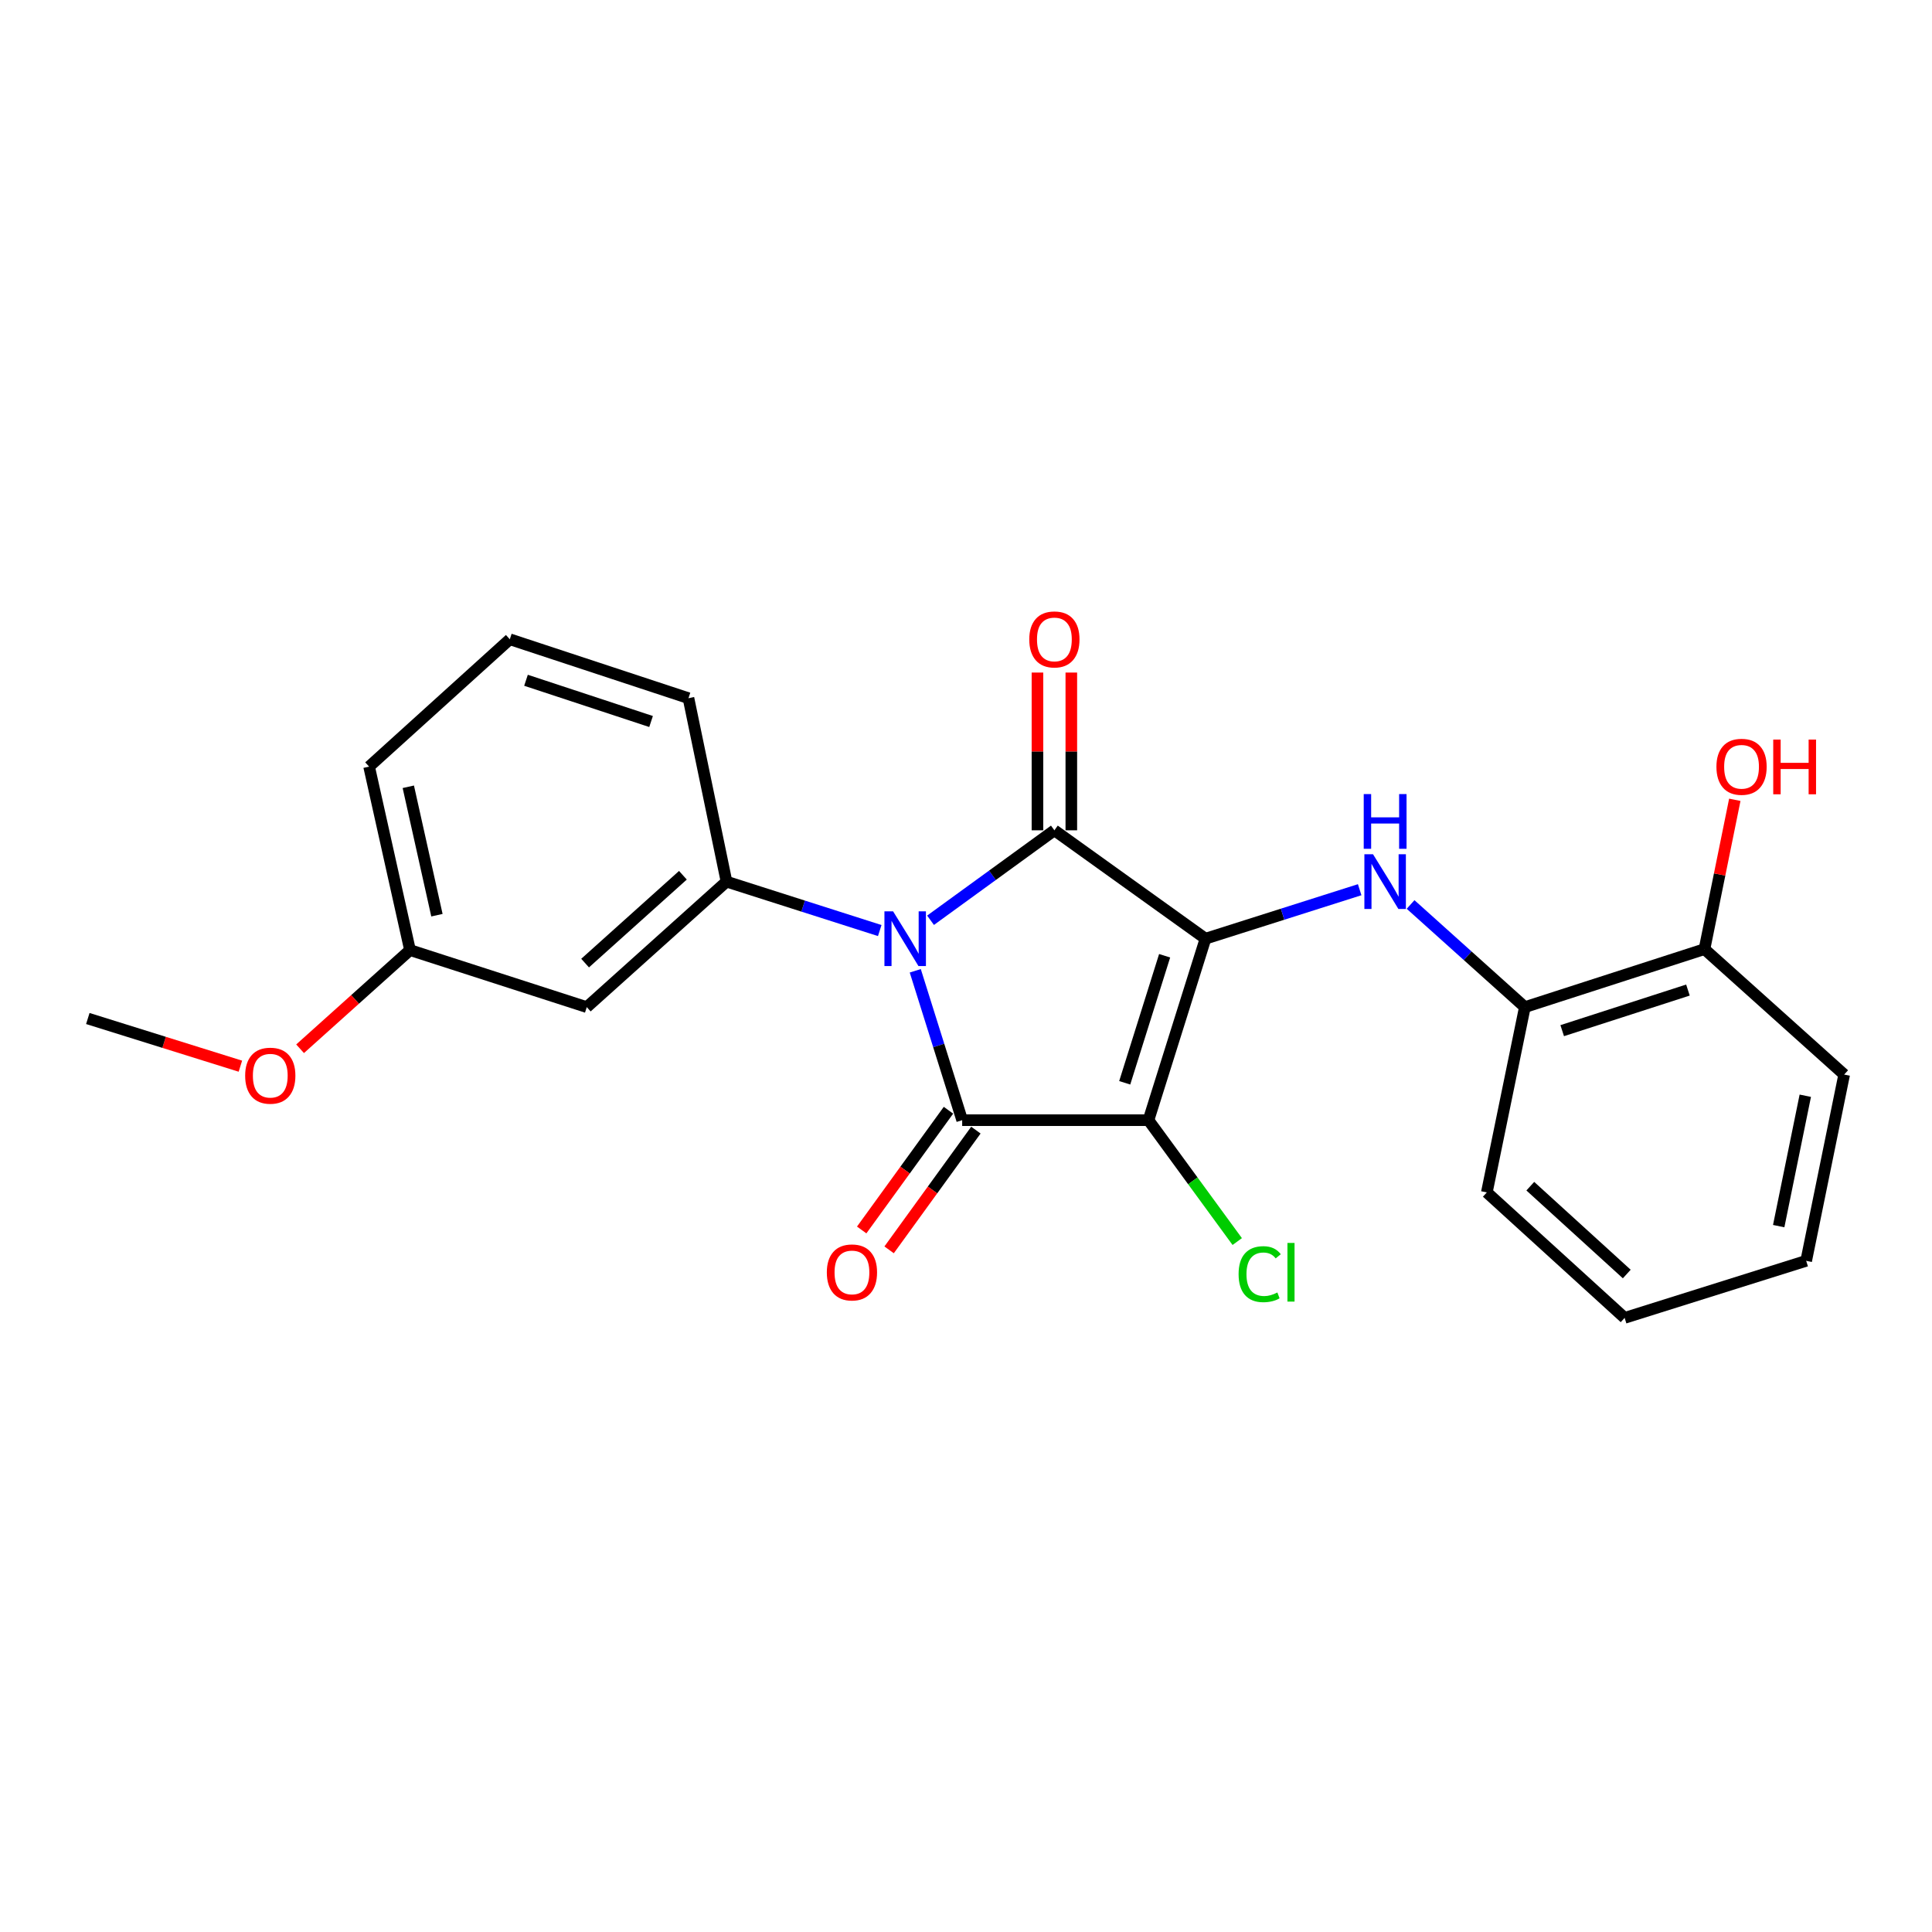 <?xml version='1.0' encoding='iso-8859-1'?>
<svg version='1.1' baseProfile='full'
              xmlns='http://www.w3.org/2000/svg'
                      xmlns:rdkit='http://www.rdkit.org/xml'
                      xmlns:xlink='http://www.w3.org/1999/xlink'
                  xml:space='preserve'
width='1000px' height='1000px' viewBox='0 0 1000 1000'>
<!-- END OF HEADER -->
<rect style='opacity:1.0;fill:#FFFFFF;stroke:none' width='1000' height='1000' x='0' y='0'> </rect>
<path class='bond-1' d='M 623.963,485.86 L 594.451,579.804' style='fill:none;fill-rule:evenodd;stroke:#000000;stroke-width:6px;stroke-linecap:butt;stroke-linejoin:miter;stroke-opacity:1' />
<path class='bond-1' d='M 602.81,494.697 L 582.151,560.458' style='fill:none;fill-rule:evenodd;stroke:#000000;stroke-width:6px;stroke-linecap:butt;stroke-linejoin:miter;stroke-opacity:1' />
<path class='bond-2' d='M 623.963,485.86 L 545.75,429.766' style='fill:none;fill-rule:evenodd;stroke:#000000;stroke-width:6px;stroke-linecap:butt;stroke-linejoin:miter;stroke-opacity:1' />
<path class='bond-4' d='M 623.963,485.86 L 663.864,473.187' style='fill:none;fill-rule:evenodd;stroke:#000000;stroke-width:6px;stroke-linecap:butt;stroke-linejoin:miter;stroke-opacity:1' />
<path class='bond-4' d='M 663.864,473.187 L 703.764,460.514' style='fill:none;fill-rule:evenodd;stroke:#0000FF;stroke-width:6px;stroke-linecap:butt;stroke-linejoin:miter;stroke-opacity:1' />
<path class='bond-0' d='M 481.646,476.326 L 513.698,453.046' style='fill:none;fill-rule:evenodd;stroke:#0000FF;stroke-width:6px;stroke-linecap:butt;stroke-linejoin:miter;stroke-opacity:1' />
<path class='bond-0' d='M 513.698,453.046 L 545.75,429.766' style='fill:none;fill-rule:evenodd;stroke:#000000;stroke-width:6px;stroke-linecap:butt;stroke-linejoin:miter;stroke-opacity:1' />
<path class='bond-5' d='M 455.353,481.655 L 415.695,468.991' style='fill:none;fill-rule:evenodd;stroke:#0000FF;stroke-width:6px;stroke-linecap:butt;stroke-linejoin:miter;stroke-opacity:1' />
<path class='bond-5' d='M 415.695,468.991 L 376.037,456.328' style='fill:none;fill-rule:evenodd;stroke:#000000;stroke-width:6px;stroke-linecap:butt;stroke-linejoin:miter;stroke-opacity:1' />
<path class='bond-23' d='M 473.74,502.482 L 485.881,541.143' style='fill:none;fill-rule:evenodd;stroke:#0000FF;stroke-width:6px;stroke-linecap:butt;stroke-linejoin:miter;stroke-opacity:1' />
<path class='bond-23' d='M 485.881,541.143 L 498.023,579.804' style='fill:none;fill-rule:evenodd;stroke:#000000;stroke-width:6px;stroke-linecap:butt;stroke-linejoin:miter;stroke-opacity:1' />
<path class='bond-3' d='M 594.451,579.804 L 498.023,579.804' style='fill:none;fill-rule:evenodd;stroke:#000000;stroke-width:6px;stroke-linecap:butt;stroke-linejoin:miter;stroke-opacity:1' />
<path class='bond-10' d='M 594.451,579.804 L 617.42,611.215' style='fill:none;fill-rule:evenodd;stroke:#000000;stroke-width:6px;stroke-linecap:butt;stroke-linejoin:miter;stroke-opacity:1' />
<path class='bond-10' d='M 617.42,611.215 L 640.39,642.626' style='fill:none;fill-rule:evenodd;stroke:#00CC00;stroke-width:6px;stroke-linecap:butt;stroke-linejoin:miter;stroke-opacity:1' />
<path class='bond-8' d='M 554.516,429.766 L 554.516,388.941' style='fill:none;fill-rule:evenodd;stroke:#000000;stroke-width:6px;stroke-linecap:butt;stroke-linejoin:miter;stroke-opacity:1' />
<path class='bond-8' d='M 554.516,388.941 L 554.516,348.116' style='fill:none;fill-rule:evenodd;stroke:#FF0000;stroke-width:6px;stroke-linecap:butt;stroke-linejoin:miter;stroke-opacity:1' />
<path class='bond-8' d='M 536.984,429.766 L 536.984,388.941' style='fill:none;fill-rule:evenodd;stroke:#000000;stroke-width:6px;stroke-linecap:butt;stroke-linejoin:miter;stroke-opacity:1' />
<path class='bond-8' d='M 536.984,388.941 L 536.984,348.116' style='fill:none;fill-rule:evenodd;stroke:#FF0000;stroke-width:6px;stroke-linecap:butt;stroke-linejoin:miter;stroke-opacity:1' />
<path class='bond-9' d='M 490.925,574.659 L 468.467,605.644' style='fill:none;fill-rule:evenodd;stroke:#000000;stroke-width:6px;stroke-linecap:butt;stroke-linejoin:miter;stroke-opacity:1' />
<path class='bond-9' d='M 468.467,605.644 L 446.008,636.629' style='fill:none;fill-rule:evenodd;stroke:#FF0000;stroke-width:6px;stroke-linecap:butt;stroke-linejoin:miter;stroke-opacity:1' />
<path class='bond-9' d='M 505.121,584.949 L 482.662,615.933' style='fill:none;fill-rule:evenodd;stroke:#000000;stroke-width:6px;stroke-linecap:butt;stroke-linejoin:miter;stroke-opacity:1' />
<path class='bond-9' d='M 482.662,615.933 L 460.204,646.918' style='fill:none;fill-rule:evenodd;stroke:#FF0000;stroke-width:6px;stroke-linecap:butt;stroke-linejoin:miter;stroke-opacity:1' />
<path class='bond-6' d='M 730.114,468.157 L 759.689,494.721' style='fill:none;fill-rule:evenodd;stroke:#0000FF;stroke-width:6px;stroke-linecap:butt;stroke-linejoin:miter;stroke-opacity:1' />
<path class='bond-6' d='M 759.689,494.721 L 789.264,521.285' style='fill:none;fill-rule:evenodd;stroke:#000000;stroke-width:6px;stroke-linecap:butt;stroke-linejoin:miter;stroke-opacity:1' />
<path class='bond-7' d='M 376.037,456.328 L 303.716,521.285' style='fill:none;fill-rule:evenodd;stroke:#000000;stroke-width:6px;stroke-linecap:butt;stroke-linejoin:miter;stroke-opacity:1' />
<path class='bond-7' d='M 353.473,453.028 L 302.848,498.498' style='fill:none;fill-rule:evenodd;stroke:#000000;stroke-width:6px;stroke-linecap:butt;stroke-linejoin:miter;stroke-opacity:1' />
<path class='bond-13' d='M 376.037,456.328 L 356.352,361.38' style='fill:none;fill-rule:evenodd;stroke:#000000;stroke-width:6px;stroke-linecap:butt;stroke-linejoin:miter;stroke-opacity:1' />
<path class='bond-11' d='M 789.264,521.285 L 882.234,491.266' style='fill:none;fill-rule:evenodd;stroke:#000000;stroke-width:6px;stroke-linecap:butt;stroke-linejoin:miter;stroke-opacity:1' />
<path class='bond-11' d='M 808.597,533.466 L 873.676,512.453' style='fill:none;fill-rule:evenodd;stroke:#000000;stroke-width:6px;stroke-linecap:butt;stroke-linejoin:miter;stroke-opacity:1' />
<path class='bond-17' d='M 789.264,521.285 L 769.579,617.187' style='fill:none;fill-rule:evenodd;stroke:#000000;stroke-width:6px;stroke-linecap:butt;stroke-linejoin:miter;stroke-opacity:1' />
<path class='bond-12' d='M 303.716,521.285 L 212.216,491.762' style='fill:none;fill-rule:evenodd;stroke:#000000;stroke-width:6px;stroke-linecap:butt;stroke-linejoin:miter;stroke-opacity:1' />
<path class='bond-14' d='M 882.234,491.266 L 890.084,452.62' style='fill:none;fill-rule:evenodd;stroke:#000000;stroke-width:6px;stroke-linecap:butt;stroke-linejoin:miter;stroke-opacity:1' />
<path class='bond-14' d='M 890.084,452.62 L 897.935,413.975' style='fill:none;fill-rule:evenodd;stroke:#FF0000;stroke-width:6px;stroke-linecap:butt;stroke-linejoin:miter;stroke-opacity:1' />
<path class='bond-18' d='M 882.234,491.266 L 954.545,556.194' style='fill:none;fill-rule:evenodd;stroke:#000000;stroke-width:6px;stroke-linecap:butt;stroke-linejoin:miter;stroke-opacity:1' />
<path class='bond-15' d='M 212.216,491.762 L 183.771,517.3' style='fill:none;fill-rule:evenodd;stroke:#000000;stroke-width:6px;stroke-linecap:butt;stroke-linejoin:miter;stroke-opacity:1' />
<path class='bond-15' d='M 183.771,517.3 L 155.325,542.838' style='fill:none;fill-rule:evenodd;stroke:#FF0000;stroke-width:6px;stroke-linecap:butt;stroke-linejoin:miter;stroke-opacity:1' />
<path class='bond-25' d='M 212.216,491.762 L 191.051,396.805' style='fill:none;fill-rule:evenodd;stroke:#000000;stroke-width:6px;stroke-linecap:butt;stroke-linejoin:miter;stroke-opacity:1' />
<path class='bond-25' d='M 226.154,473.705 L 211.338,407.235' style='fill:none;fill-rule:evenodd;stroke:#000000;stroke-width:6px;stroke-linecap:butt;stroke-linejoin:miter;stroke-opacity:1' />
<path class='bond-16' d='M 356.352,361.38 L 263.878,330.884' style='fill:none;fill-rule:evenodd;stroke:#000000;stroke-width:6px;stroke-linecap:butt;stroke-linejoin:miter;stroke-opacity:1' />
<path class='bond-16' d='M 336.99,373.456 L 272.258,352.108' style='fill:none;fill-rule:evenodd;stroke:#000000;stroke-width:6px;stroke-linecap:butt;stroke-linejoin:miter;stroke-opacity:1' />
<path class='bond-20' d='M 124.422,551.855 L 84.938,539.516' style='fill:none;fill-rule:evenodd;stroke:#FF0000;stroke-width:6px;stroke-linecap:butt;stroke-linejoin:miter;stroke-opacity:1' />
<path class='bond-20' d='M 84.938,539.516 L 45.455,527.178' style='fill:none;fill-rule:evenodd;stroke:#000000;stroke-width:6px;stroke-linecap:butt;stroke-linejoin:miter;stroke-opacity:1' />
<path class='bond-19' d='M 263.878,330.884 L 191.051,396.805' style='fill:none;fill-rule:evenodd;stroke:#000000;stroke-width:6px;stroke-linecap:butt;stroke-linejoin:miter;stroke-opacity:1' />
<path class='bond-21' d='M 769.579,617.187 L 840.907,682.134' style='fill:none;fill-rule:evenodd;stroke:#000000;stroke-width:6px;stroke-linecap:butt;stroke-linejoin:miter;stroke-opacity:1' />
<path class='bond-21' d='M 792.082,613.966 L 842.011,659.429' style='fill:none;fill-rule:evenodd;stroke:#000000;stroke-width:6px;stroke-linecap:butt;stroke-linejoin:miter;stroke-opacity:1' />
<path class='bond-24' d='M 954.545,556.194 L 934.88,652.602' style='fill:none;fill-rule:evenodd;stroke:#000000;stroke-width:6px;stroke-linecap:butt;stroke-linejoin:miter;stroke-opacity:1' />
<path class='bond-24' d='M 934.417,567.151 L 920.651,634.637' style='fill:none;fill-rule:evenodd;stroke:#000000;stroke-width:6px;stroke-linecap:butt;stroke-linejoin:miter;stroke-opacity:1' />
<path class='bond-22' d='M 840.907,682.134 L 934.88,652.602' style='fill:none;fill-rule:evenodd;stroke:#000000;stroke-width:6px;stroke-linecap:butt;stroke-linejoin:miter;stroke-opacity:1' />
<path  class='atom-1' d='M 462.26 471.7
L 471.54 486.7
Q 472.46 488.18, 473.94 490.86
Q 475.42 493.54, 475.5 493.7
L 475.5 471.7
L 479.26 471.7
L 479.26 500.02
L 475.38 500.02
L 465.42 483.62
Q 464.26 481.7, 463.02 479.5
Q 461.82 477.3, 461.46 476.62
L 461.46 500.02
L 457.78 500.02
L 457.78 471.7
L 462.26 471.7
' fill='#0000FF'/>
<path  class='atom-5' d='M 710.683 442.168
L 719.963 457.168
Q 720.883 458.648, 722.363 461.328
Q 723.843 464.008, 723.923 464.168
L 723.923 442.168
L 727.683 442.168
L 727.683 470.488
L 723.803 470.488
L 713.843 454.088
Q 712.683 452.168, 711.443 449.968
Q 710.243 447.768, 709.883 447.088
L 709.883 470.488
L 706.203 470.488
L 706.203 442.168
L 710.683 442.168
' fill='#0000FF'/>
<path  class='atom-5' d='M 705.863 411.016
L 709.703 411.016
L 709.703 423.056
L 724.183 423.056
L 724.183 411.016
L 728.023 411.016
L 728.023 439.336
L 724.183 439.336
L 724.183 426.256
L 709.703 426.256
L 709.703 439.336
L 705.863 439.336
L 705.863 411.016
' fill='#0000FF'/>
<path  class='atom-9' d='M 532.75 330.964
Q 532.75 324.164, 536.11 320.364
Q 539.47 316.564, 545.75 316.564
Q 552.03 316.564, 555.39 320.364
Q 558.75 324.164, 558.75 330.964
Q 558.75 337.844, 555.35 341.764
Q 551.95 345.644, 545.75 345.644
Q 539.51 345.644, 536.11 341.764
Q 532.75 337.884, 532.75 330.964
M 545.75 342.444
Q 550.07 342.444, 552.39 339.564
Q 554.75 336.644, 554.75 330.964
Q 554.75 325.404, 552.39 322.604
Q 550.07 319.764, 545.75 319.764
Q 541.43 319.764, 539.07 322.564
Q 536.75 325.364, 536.75 330.964
Q 536.75 336.684, 539.07 339.564
Q 541.43 342.444, 545.75 342.444
' fill='#FF0000'/>
<path  class='atom-10' d='M 427.965 658.604
Q 427.965 651.804, 431.325 648.004
Q 434.685 644.204, 440.965 644.204
Q 447.245 644.204, 450.605 648.004
Q 453.965 651.804, 453.965 658.604
Q 453.965 665.484, 450.565 669.404
Q 447.165 673.284, 440.965 673.284
Q 434.725 673.284, 431.325 669.404
Q 427.965 665.524, 427.965 658.604
M 440.965 670.084
Q 445.285 670.084, 447.605 667.204
Q 449.965 664.284, 449.965 658.604
Q 449.965 653.044, 447.605 650.244
Q 445.285 647.404, 440.965 647.404
Q 436.645 647.404, 434.285 650.204
Q 431.965 653.004, 431.965 658.604
Q 431.965 664.324, 434.285 667.204
Q 436.645 670.084, 440.965 670.084
' fill='#FF0000'/>
<path  class='atom-11' d='M 641.095 659.504
Q 641.095 652.464, 644.375 648.784
Q 647.695 645.064, 653.975 645.064
Q 659.815 645.064, 662.935 649.184
L 660.295 651.344
Q 658.015 648.344, 653.975 648.344
Q 649.695 648.344, 647.415 651.224
Q 645.175 654.064, 645.175 659.504
Q 645.175 665.104, 647.495 667.984
Q 649.855 670.864, 654.415 670.864
Q 657.535 670.864, 661.175 668.984
L 662.295 671.984
Q 660.815 672.944, 658.575 673.504
Q 656.335 674.064, 653.855 674.064
Q 647.695 674.064, 644.375 670.304
Q 641.095 666.544, 641.095 659.504
' fill='#00CC00'/>
<path  class='atom-11' d='M 666.375 643.344
L 670.055 643.344
L 670.055 673.704
L 666.375 673.704
L 666.375 643.344
' fill='#00CC00'/>
<path  class='atom-15' d='M 888.422 396.885
Q 888.422 390.085, 891.782 386.285
Q 895.142 382.485, 901.422 382.485
Q 907.702 382.485, 911.062 386.285
Q 914.422 390.085, 914.422 396.885
Q 914.422 403.765, 911.022 407.685
Q 907.622 411.565, 901.422 411.565
Q 895.182 411.565, 891.782 407.685
Q 888.422 403.805, 888.422 396.885
M 901.422 408.365
Q 905.742 408.365, 908.062 405.485
Q 910.422 402.565, 910.422 396.885
Q 910.422 391.325, 908.062 388.525
Q 905.742 385.685, 901.422 385.685
Q 897.102 385.685, 894.742 388.485
Q 892.422 391.285, 892.422 396.885
Q 892.422 402.605, 894.742 405.485
Q 897.102 408.365, 901.422 408.365
' fill='#FF0000'/>
<path  class='atom-15' d='M 917.822 382.805
L 921.662 382.805
L 921.662 394.845
L 936.142 394.845
L 936.142 382.805
L 939.982 382.805
L 939.982 411.125
L 936.142 411.125
L 936.142 398.045
L 921.662 398.045
L 921.662 411.125
L 917.822 411.125
L 917.822 382.805
' fill='#FF0000'/>
<path  class='atom-16' d='M 126.895 556.771
Q 126.895 549.971, 130.255 546.171
Q 133.615 542.371, 139.895 542.371
Q 146.175 542.371, 149.535 546.171
Q 152.895 549.971, 152.895 556.771
Q 152.895 563.651, 149.495 567.571
Q 146.095 571.451, 139.895 571.451
Q 133.655 571.451, 130.255 567.571
Q 126.895 563.691, 126.895 556.771
M 139.895 568.251
Q 144.215 568.251, 146.535 565.371
Q 148.895 562.451, 148.895 556.771
Q 148.895 551.211, 146.535 548.411
Q 144.215 545.571, 139.895 545.571
Q 135.575 545.571, 133.215 548.371
Q 130.895 551.171, 130.895 556.771
Q 130.895 562.491, 133.215 565.371
Q 135.575 568.251, 139.895 568.251
' fill='#FF0000'/>
</svg>
